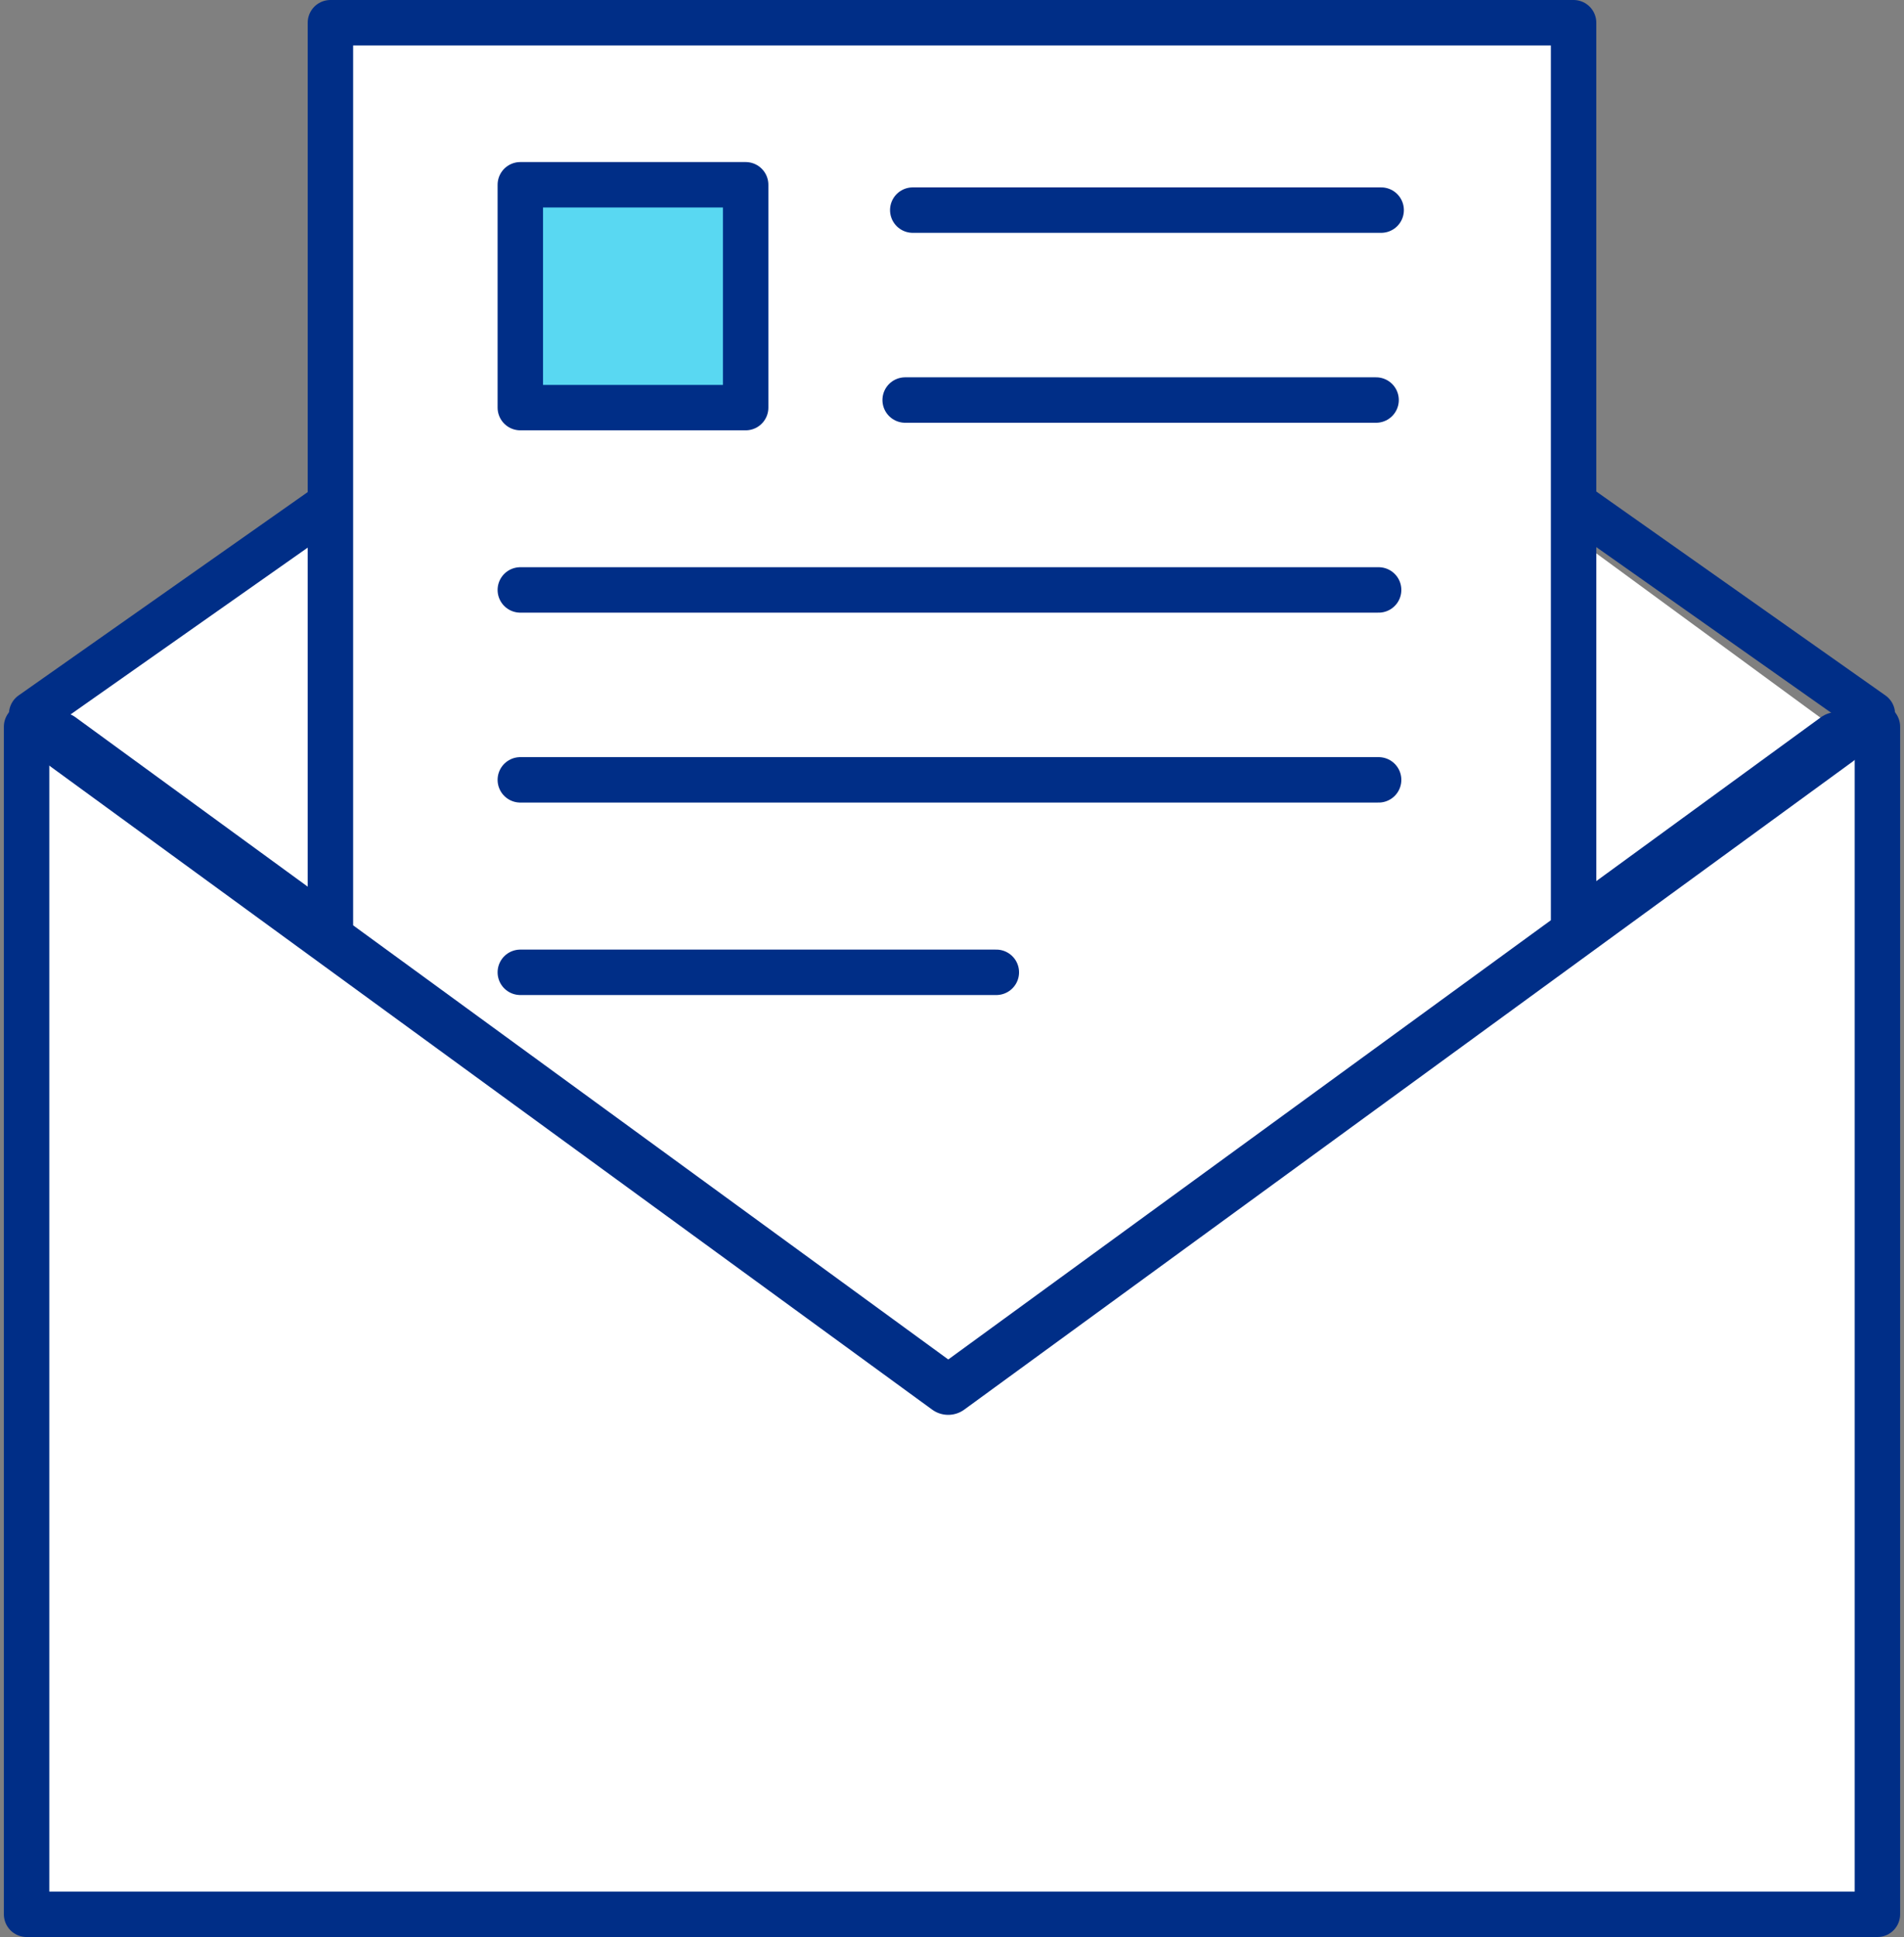 <svg xmlns="http://www.w3.org/2000/svg" width="104.778" height="106.581" viewBox="0 0 104.778 106.581">
  <rect x="0" y="0" width="104.778" height="106.581" fill="#808080" stroke="none"/>
  <g id="img_about03" transform="translate(1.463 1.25)">
    <path id="多角形_18" data-name="多角形 18" d="M50.128,0l50.128,36.739H0Z" transform="translate(0.087 2.692)" fill="#fff"/>
    <path id="パス_3457" data-name="パス 3457" d="M165.752,90.1v65.347H63.9V90.1" transform="translate(-63.9 -51.366)" fill="#fff" stroke="#002e87" stroke-linecap="round" stroke-linejoin="round" stroke-miterlimit="10" stroke-width="2.5"/>
    <path id="パス_3458" data-name="パス 3458" d="M165.395,99.669,114.817,64,64.1,99.669" transform="translate(-63.821 -61.631)" fill="none" stroke="#002e87" stroke-linecap="round" stroke-linejoin="round" stroke-miterlimit="10" stroke-width="2.5"/>
    <path id="パス_3459" data-name="パス 3459" d="M65.2,90.6l48.906,35.669L163.011,90.6" transform="translate(-63.389 -51.169)" fill="none" stroke="#002e87" stroke-linecap="round" stroke-linejoin="round" stroke-miterlimit="10" stroke-width="3"/>
    <path id="パス_3460" data-name="パス 3460" d="M144.312,112.32V62.3H75.9v50.3l34,24.8Z" transform="translate(-59.18 -62.3)" fill="#fff" stroke="#002e87" stroke-linecap="round" stroke-linejoin="round" stroke-miterlimit="10" stroke-width="2.5"/>
    <line id="線_48" data-name="線 48" x2="47.234" transform="translate(27.17 31.21)" fill="#fff" stroke="#002e87" stroke-linecap="round" stroke-linejoin="round" stroke-miterlimit="10" stroke-width="2.5"/>
    <line id="線_49" data-name="線 49" x2="47.234" transform="translate(27.17 41.66)" fill="#fff" stroke="#002e87" stroke-linecap="round" stroke-linejoin="round" stroke-miterlimit="10" stroke-width="2.5"/>
    <line id="線_50" data-name="線 50" x2="26.195" transform="translate(27.17 52.25)" fill="#fff" stroke="#002e87" stroke-linecap="round" stroke-linejoin="round" stroke-miterlimit="10" stroke-width="2.5"/>
    <line id="線_51" data-name="線 51" x2="25.916" transform="translate(48.348 20.761)" fill="#fff" stroke="#002e87" stroke-linecap="round" stroke-linejoin="round" stroke-miterlimit="10" stroke-width="2.5"/>
    <line id="線_52" data-name="線 52" x2="25.777" transform="translate(48.766 10.311)" fill="#fff" stroke="#002e87" stroke-linecap="round" stroke-linejoin="round" stroke-miterlimit="10" stroke-width="2.5"/>
    <rect id="長方形_12797" data-name="長方形 12797" width="12.401" height="12.261" transform="translate(27.17 8.917)" fill="#59d8f2" stroke="#002e87" stroke-linecap="round" stroke-linejoin="round" stroke-miterlimit="10" stroke-width="2.5"/>
  </g>
</svg>
